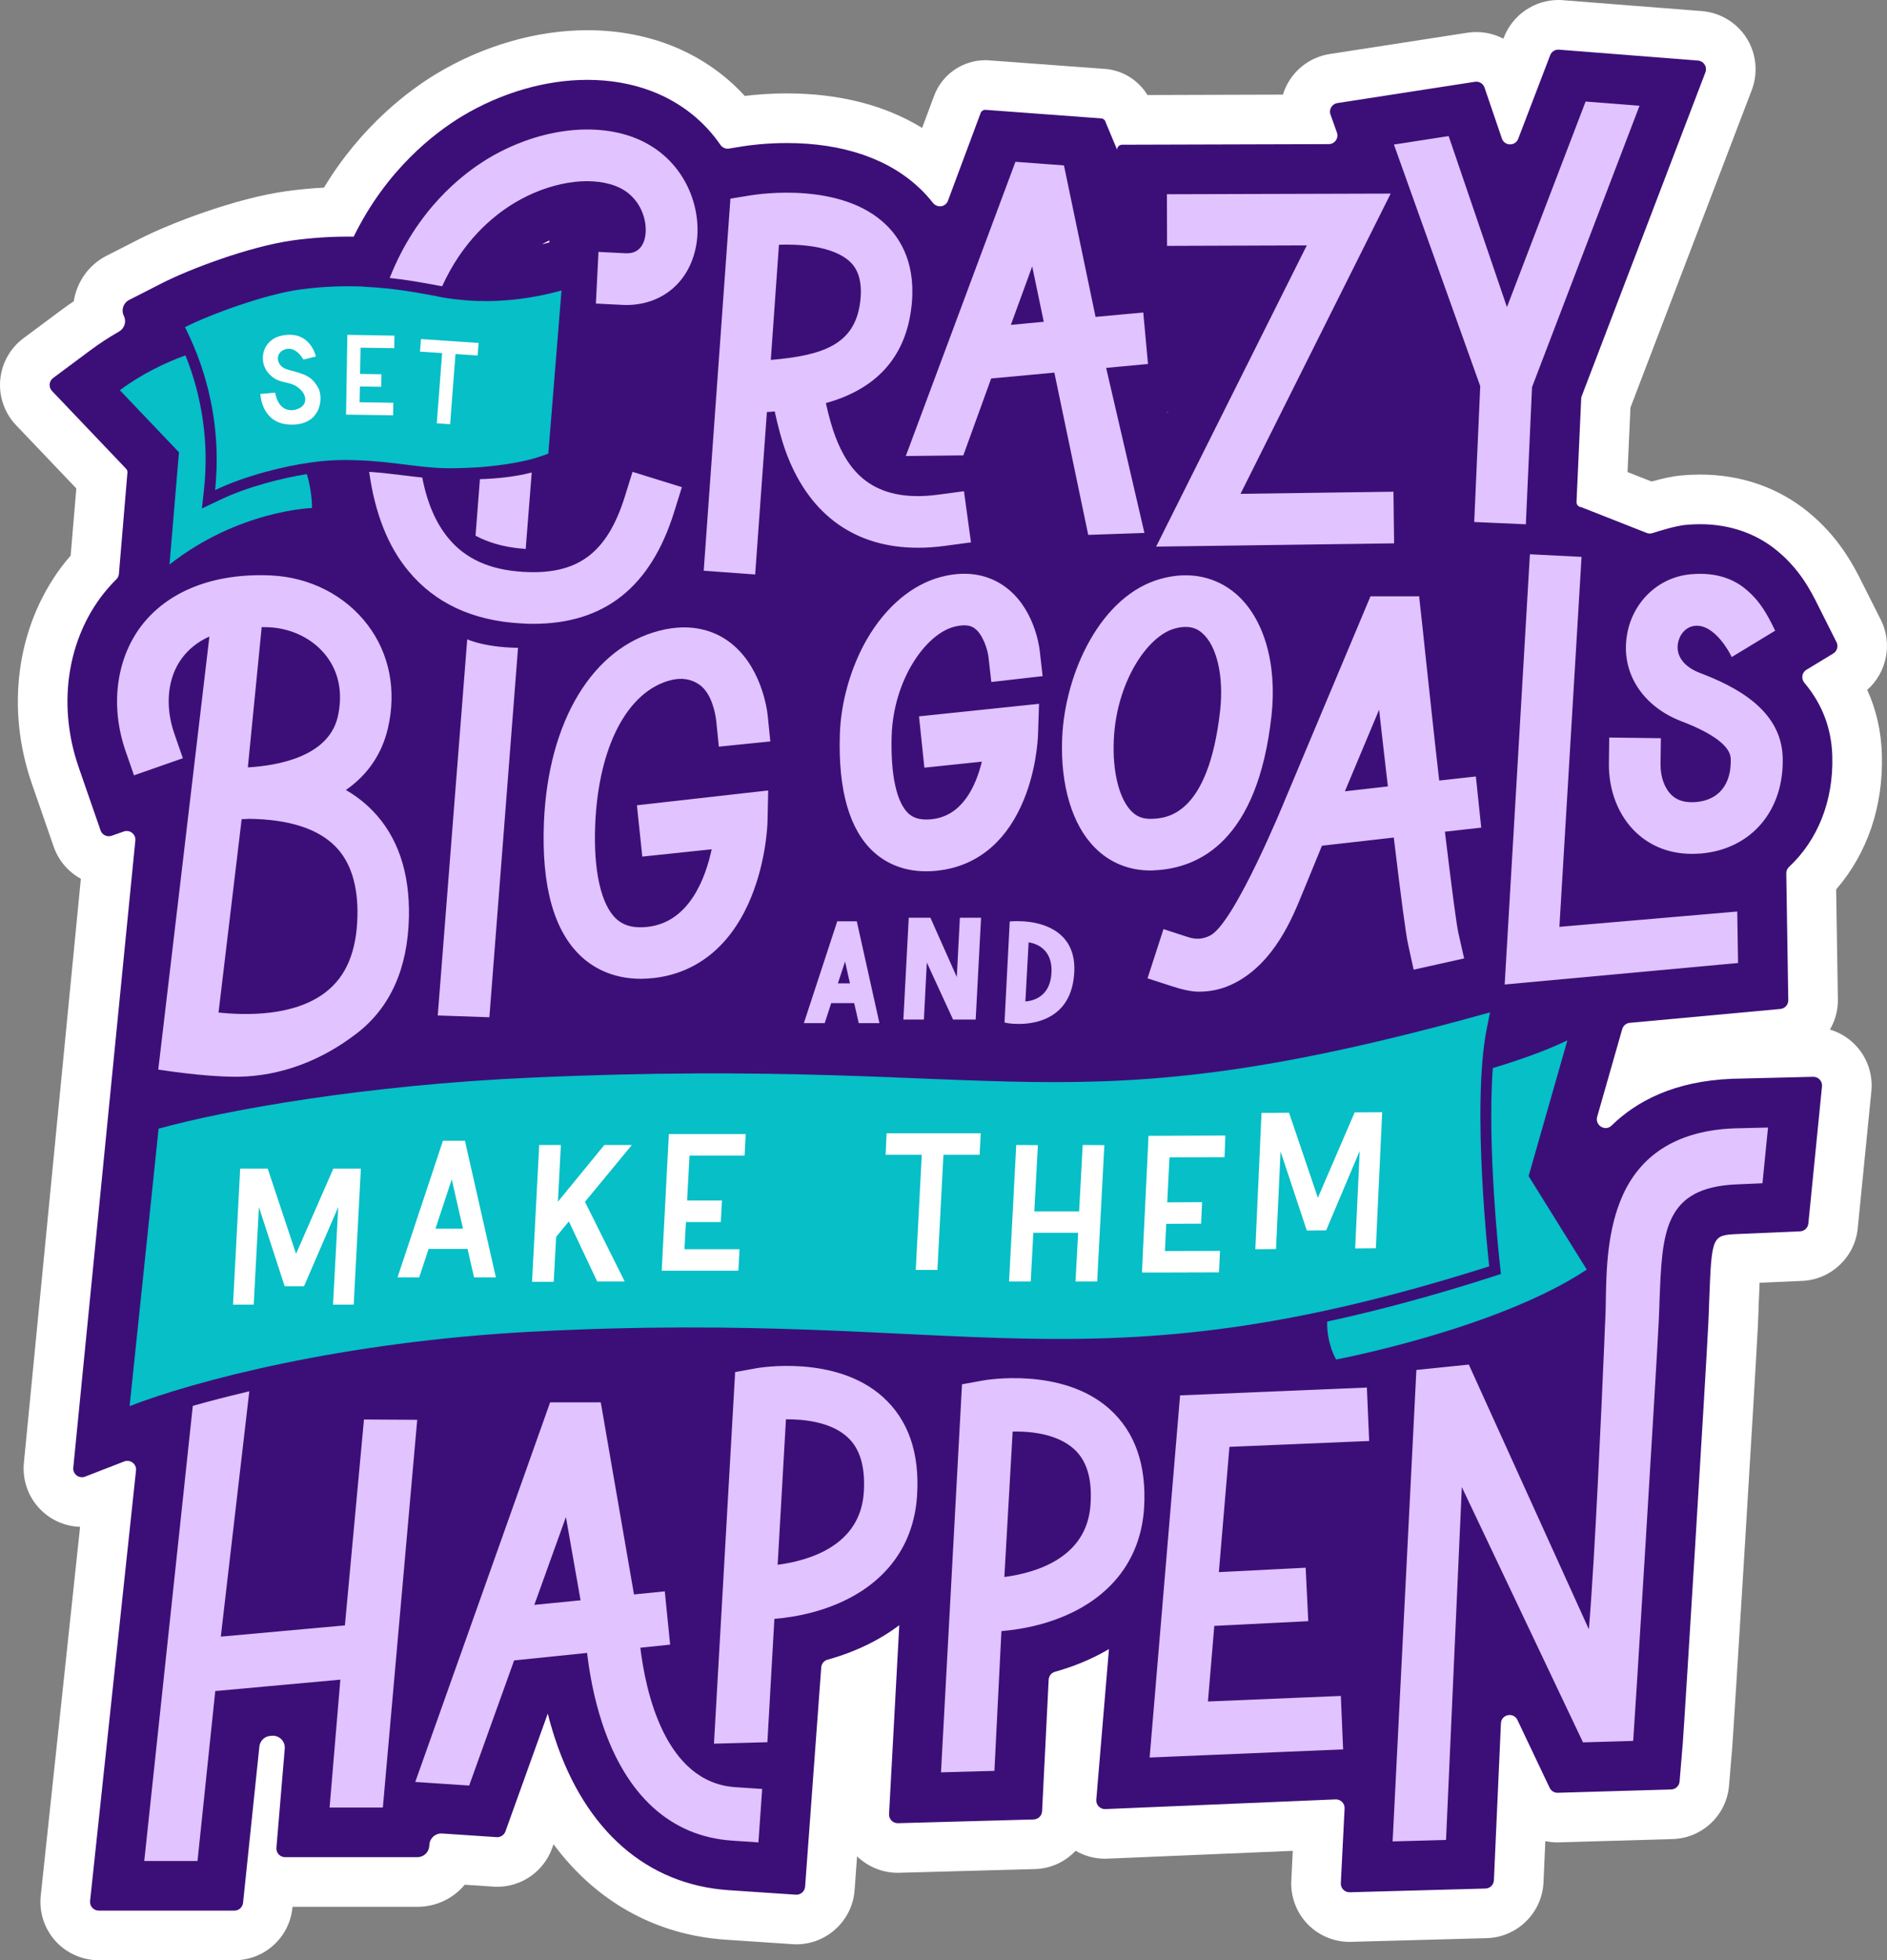 <?xml version="1.0" encoding="UTF-8" standalone="no"?><svg xmlns="http://www.w3.org/2000/svg" fill="#000000" height="3303.27" viewBox="0 0 3180.74 3303.27" width="3180.74"><rect x="0" y="0" width="3180.74" height="3303.27" fill="#808080" stroke="none"/><g><path d="M166.4,3303.27c-27.85,0-54.49-11.89-73.11-32.59c-18.61-20.73-27.58-48.48-24.61-76.17L135,2572.95 c-26.66-0.84-52.01-12.56-69.96-32.49c-18.58-20.63-27.6-48.3-24.72-75.95l95.98-983.66c-20.99-11.46-37.64-30.47-45.82-54.1 l-36.95-106.64c-43.73-126.53-25.55-262.16,48.62-362.88c5.47-7.31,11.12-14.32,16.96-21.05l9.53-113.11L27.12,716.53 C7.74,696.21-2.02,668.48,0.35,640.46c2.38-28.02,16.67-53.73,39.22-70.53l62.51-46.54c7.22-5.39,14.65-10.64,22.26-15.72 c4.95-31.94,24.62-61.14,55.42-76.78l56.07-28.59c51.19-26.1,161.45-68.21,246.35-80.07c21.62-2.94,42.75-4.94,63.92-6.07 c63.17-104.6,143.69-164.14,189.44-191.81c78.81-47.4,169.1-73.43,254.41-73.43c48.89,0,95.36,8.23,138.13,24.48 c49.42,18.95,92.72,48.38,127.33,86.26c17.42-2.12,42.02-4.27,70.85-4.27c88.42,0,165.98,19.95,228.1,58.2l20.23-54.26 c13.28-35.78,47.95-59.87,86.22-59.87h2.99l198.52,14.64c30.04,2.14,56.64,19.11,71.83,44.03l228.35-0.67 c2.29-7.45,5.47-14.68,9.56-21.54c15.04-25.28,40.34-42.35,69.41-46.87l232-35.9c5.08-0.78,10.09-1.14,15.04-1.14 c16.28,0,31.86,4,45.62,11.21l0.79-2.04C2549.42,25.34,2586.3,0,2626.7,0h3.29l238.71,18.69c30.82,2.45,58.98,19.46,75.42,45.54 c16.44,26.04,19.69,58.77,8.68,87.54l-204.5,535.09l-4.91,108.62l40.52,15.95c19.61-5.51,36.25-8.94,49.59-10.21 c10.85-1.02,21.67-1.53,32.19-1.53c69.57,0,133.14,22.3,183.85,64.47c47.2,39.23,71.84,81.83,91.42,121.99l29.4,58.38 c20.26,40.27,9.89,89.06-22.98,118.03c15.26,33.49,23.55,69.74,24.72,108.41c2.69,87.46-24.49,167.19-77.07,227.84l2.92,185.26 c0.3,18.44-4.61,35.88-13.41,50.91c17.1,5.08,32.69,14.76,44.88,28.22c18.59,20.52,27.7,48.11,24.96,75.68l-22.98,231.16 c-4.77,48.36-45.03,86.42-93.64,88.46l-71.78,3.1c-0.49,10.84-0.96,23.01-1.44,35.43c-0.2,9.17-0.7,20.56-1.23,32.41l-0.21,4.84 c-4.02,82.52-41.18,686.45-43.29,710.65l-5.34,64.06c-4.19,49.87-45.02,88.57-95,90.08l-194.13,5.64c-6.97,0-13.85-0.76-20.52-2.19 l-3.11,69.66c-2.32,51.15-44.19,92.36-95.33,93.85l-231.66,6.31c-26.81,0-52.78-11.13-71.24-30.57 c-18.47-19.44-28.27-45.97-26.89-72.74l2.52-50.09l-314.23,13.23l-2.39,0.02c-17.47,0-34.51-4.7-49.38-13.33 c-17.37,18.3-41.62,30-68.35,30.77l-231.56,6.31c-25.52,0-50.25-10.09-68.5-27.79l-4.21,57.22c-3.77,51.07-46.83,91.08-98.02,91.08 h-2.76l-117.54-7.86c-118.09-8.23-218.2-65.02-289.12-160.77l-2.38,6.62c-13.95,38.88-51.1,65.04-92.45,65.04h-2.88l-52.02-3.45 c-19.04,22.91-47.73,37.21-79.84,37.21H493.08l-0.2,1.98c-5.31,50.24-47.33,88.05-97.75,88.05H166.4z" fill="#ffffff"/><path d="M151.85,3203.44l77.41-725.5c1.16-10.9-9.63-19.16-19.85-15.2l-66.03,25.61 c-10.21,3.96-20.99-4.28-19.85-15.17L228.1,1416.71c1.27-10.75-9.16-19.11-19.38-15.53l-20.55,7.2 c-7.65,2.68-16.02-1.36-18.67-9.02l-36.94-106.61c-34.74-100.49-20.92-207.33,36.93-285.89c8.19-10.94,17.11-21.2,26.7-30.74 c2.43-2.42,3.94-5.43,4.23-8.85c2.24-26.62,12.5-148.42,14.4-171.03c0.2-2.38-0.64-4.61-2.29-6.34L87.68,658.85 c-6.06-6.36-5.19-16.59,1.86-21.84l62.5-46.53c15.24-11.36,31.41-21.92,48.43-31.65c9.35-5.34,13.14-16.85,8.33-26.48h0 c-4.94-9.88-0.98-21.9,8.86-26.92l56.16-28.62c44.69-22.79,145.51-61.34,219.94-71.76c31.49-4.27,61.84-6.31,93.14-6.31 c3.13,0,6.24,0.02,9.31,0.06c55.38-113.15,136.42-174.95,182.62-202.9c65.85-39.6,140.75-61.34,211.11-61.34 c38.72,0,75.2,6.41,108.42,19.03c51.19,19.62,89.59,52.2,116,90.54c3.22,4.68,8.71,7.16,14.31,6.25l22.83-3.71 c10.65-1.72,38.93-5.64,74.74-5.64c95.13,0,173.15,26.94,225.62,77.86c7.45,7.19,14.33,14.82,20.61,22.86 c7.16,9.14,21.34,7.43,25.39-3.45c15.95-42.79,46.65-125.17,55.08-147.79c1.3-3.49,4.74-5.68,8.45-5.4l194.74,14.39 c3.72,0.27,6.81,2.98,7.57,6.63l19.31,46.14c-0.01-4.62,3.72-8.38,8.34-8.39l348.41-1.02c10.11-0.03,17.14-10.05,13.74-19.56 l-10.8-30.22c-3.09-8.66,2.46-17.99,11.55-19.39l231.98-35.89c7.02-1.09,13.8,3.02,16.09,9.74l29.26,85.83 c4.42,12.96,22.63,13.3,27.53,0.51l53.89-140.84c2.32-6.06,8.35-9.87,14.82-9.36l234.3,18.38c9.75,0.76,16.02,10.69,12.53,19.82 L2666.2,667.4c-0.56,1.46-0.88,3-0.95,4.57l-7.85,173.93c-0.21,4.6,3.34,8.5,7.93,8.73l110.32,43.43c3.15,1.24,6.62,1.36,9.84,0.32 c11.22-3.65,39.08-12.3,55.9-13.88c8.25-0.78,16.38-1.16,24.31-1.16c49.79,0,94.87,15.6,130.37,45.13 c36.8,30.59,55.29,64.73,69.73,94.34l29.85,59.31c3.43,6.82,1.05,15.13-5.48,19.09l-45.33,27.51c-7.79,4.73-9.06,15.15-3.19,22.12 c29.79,35.36,45.44,76.3,46.86,122.68c2.34,76.61-25,142.58-72.9,187.36c-2.98,2.79-4.71,6.63-4.65,10.72l3.37,213.81 c0.12,7.65-5.67,14.1-13.29,14.81l-253.89,23.4c-6.01,0.55-11.07,4.75-12.73,10.55l-42.22,147.77 c-4.09,14.31,13.52,25.33,24.15,14.92c42.42-41.55,106.58-75.21,203.51-78.97l136.38-3.33c8.8-0.21,15.79,7.32,14.92,16.08 l-22.98,231.15c-0.72,7.25-6.66,12.86-13.94,13.18l-104.24,4.5c-44.71,2.02-44.71,2.02-49.03,114.4 c-0.25,10.33-0.76,21.69-1.28,33.51l-0.14,3.14c-4,82.21-40.95,683.1-43.06,707.16l-5.38,64.4c-0.62,7.42-6.71,13.2-14.16,13.41 l-191.2,5.59c-5.8,0.17-11.16-3.11-13.65-8.35l-54.27-114.29c-6.54-13.78-27.16-9.61-27.85,5.62l-11.84,264.41 c-0.34,7.67-6.55,13.77-14.22,13.98l-228.79,6.28c-8.53,0.23-15.45-6.85-15.02-15.37l6.35-125.77c0.43-8.61-6.62-15.73-15.23-15.36 l-388.12,16.33c-8.81,0.37-15.94-7.07-15.2-15.85l21.35-253.8c-1.39,0.82-2.8,1.65-4.21,2.45c-29.05,16.62-58.8,28.01-86.68,35.8 c-6.09,1.7-10.4,6.98-10.72,13.3l-11.11,221.69c-0.38,7.63-6.58,13.69-14.22,13.9l-228.72,6.28c-8.55,0.23-15.48-6.88-15.02-15.42 l17.24-318.23c-10.5,7.92-21.67,15.3-33.48,22.1c-29.28,16.75-59.26,28.2-87.35,35.99c-5.98,1.66-10.26,6.77-10.71,12.96 l-27.2,369.53c-0.59,8.03-7.55,14.07-15.58,13.53l-113.71-7.62c-137.27-9.56-240.93-100.06-292.07-254.87 c-4.56-13.76-8.7-28.02-12.39-42.68l-71.36,198.56c-2.21,6.15-8.23,10.09-14.75,9.65l-92.02-6.13 c-10.91-0.73-20.41,7.4-21.37,18.29l-0.29,3.29c-0.92,10.38-9.62,18.34-20.04,18.34H480.53c-8.57,0-15.3-7.33-14.59-15.86 l14.04-167.04c1.05-12.47-9.42-22.86-21.88-21.72l-2.74,0.25c-9.56,0.87-17.18,8.39-18.17,17.94l-27.51,263.34 c-0.78,7.45-7.06,13.12-14.56,13.12H166.4C157.7,3219.63,150.93,3212.09,151.85,3203.44z M1967.98,695.83l0.8-1.59l-1.14,0.1 L1967.98,695.83z M926.04,405.2c-4.22,2-8.38,4.19-12.47,6.51c3.58-0.88,12.3-3.23,12.3-3.23L926.04,405.2z" fill="#3c0f78"/><g><g><path d="M313.44,554.62l-1.65-3.29c42.55-21.69,134.52-55.18,193.54-63.42c40.36-5.49,76.32-6.31,108.44-4.94 v0.28c51.88,2.2,93.34,10.71,124.08,16.2c0,0.27,0,0.27,0,0.27c6.59,1.37,12.35,2.2,17.84,3.02c8.78,1.37,17.57,2.2,26.35,3.02 c7.41,0.82,21.96,1.37,21.96,1.37c48.04,1.65,95.53-4.67,142.48-17.57l-22.24,274.8c-5.49,2.2-13.18,4.94-23.33,7.96 c-18.12,5.22-47.49,11.26-90.32,14.83c-16.19,1.1-34.04,1.92-54.08,1.92c-46.4,0-95.54-11.8-154.56-13.45 c-24.98-1.1-51.61-0.27-80.71,4.12c-41.18,5.76-106.24,21.14-158.68,46.12c0.55-5.22,1.1-10.43,1.38-15.65 c0-1.65,0.27-3.02,0.27-4.67c0.27-3.84,0.27-7.69,0.55-11.53c0.27-1.65,0.27-3.02,0.27-4.67 C367.53,708.63,349.96,628.2,313.44,554.62z" fill="#06bfc7"/></g><path d="M285.72,951.31c116.67-91.69,240.21-95.26,240.21-95.26s0.27-28.82-8.78-57.1 c-41.45,6.59-99.93,21.14-146.87,43.65l-29.92,14.28l3.57-32.94c8.24-76.87-2.74-154.01-31.3-225.11 c-33.77,12.35-73.02,30.75-110.64,58.75l99.66,104.59L285.72,951.31z" fill="#06bfc7"/><g><path d="M896.82,2244.06c-320.92,17.02-569.37,83.18-678.36,125.46L267.33,1902 c115.3-32.12,351.39-73.57,625.65-85.93c832.36-37.61,887.54,93.61,1618.61-110.08l-5.49,27.45 c-26.35,132.32,4.12,400.54,4.12,400.54C1825.27,2351.13,1639.68,2204.8,896.82,2244.06z" fill="#06bfc7"/></g><path d="M2237.06,2227.04c-0.83,37.61,15.1,63.96,15.1,63.96s271.78-51.34,422.5-151.54l-98.01-157.58 l65.34-228.68c-40.63,19.49-88.12,35.41-125.73,46.67c-9.88,135.89,11.81,329.71,12.08,331.9l1.65,15.1l-14.55,4.67 C2416.6,2183.39,2324.35,2208.1,2237.06,2227.04z" fill="#06bfc7"/><g fill="#ffffff"><path d="M2115.99 2105.15L2150.85 2104.88 2158.54 1940.43 2202.74 2073.58 2235.41 2073.3 2291.96 1939.34 2284.27 2103.78 2319.14 2103.5 2329.84 1874.27 2283.45 1874.55 2221.41 2018.4 2172.81 1875.1 2126.42 1875.37z"/><path d="M1924.92 2144.41L1961.98 2144.41 2054.77 2144.13 2056.42 2107.89 1963.62 2108.17 1965.82 2062.32 2024.57 2062.05 2026.22 2025.81 1967.47 2026.09 1971.31 1950.32 2064.1 1950.04 2065.47 1913.53 1935.9 1914.08 1934.25 1950.32 1926.56 2108.17z"/><path d="M1700.9 2159.51L1737.42 2159.51 1741.81 2077.42 1817.3 2077.42 1812.91 2159.51 1849.42 2159.51 1861.5 1929.73 1824.99 1929.45 1818.95 2041.46 1743.45 2041.46 1749.49 1929.73 1712.98 1929.45z"/><path d="M1492.81 1945.92L1553.76 1945.92 1543.6 2140.01 1580.11 2140.01 1590.27 1945.92 1651.21 1945.92 1653.14 1909.69 1494.46 1909.69z"/><path d="M1115.34 2141.39L1151.85 2141.39 1244.64 2141.39 1246.56 2105.15 1153.77 2105.15 1156.24 2059.3 1214.99 2059.3 1216.92 2023.07 1158.16 2023.07 1162.28 1947.3 1255.07 1947.3 1256.99 1911.06 1127.42 1911.06 1125.5 1947.3 1117.26 2105.15z"/><path d="M896.82 2160.05L933.33 2160.05 937.45 2084.28 958.86 2058.21 1006.62 2159.51 1053.02 2159.51 986.04 2025.26 1065.1 1929.45 1018.7 1929.45 940.46 2024.99 945.41 1929.45 908.89 1929.45z"/><path d="M608.29 1969.26L561.89 1969.26 499.03 2112.84 451.26 1969.26 404.86 1969.26 392.78 2198.49 427.65 2198.49 436.43 2034.05 479.81 2167.47 512.48 2167.47 570.13 2034.05 561.34 2198.49 596.21 2198.49z"/><path d="M835.87 2152.64L783.71 1922.31 746.65 1922.31 670.06 2152.64 706.57 2152.64 722.49 2104.6 788.1 2104.6 799.08 2152.64z"/></g><path d="M734.02 2070.56L780.42 2070.56 761.47 1987.38z" fill="#06bfc7"/></g><path d="M1612.78,1646.42l5.22-99.93h35.69l-9.06,171.58h-38.16l-44.2-96.08l-4.94,96.08h-34.59l9.06-171.58h36.51 L1612.78,1646.42z M1697.06,1723.83l-3.84-0.82l8.78-170.21l3.84-0.27c2.19,0,53.53-4.67,84,24.71 c15.65,15.1,22.51,35.96,20.87,62.59c-1.92,29.92-12.35,52.43-31.3,66.98c-20.04,15.37-44.75,18.67-62.04,18.67 C1705.57,1725.48,1697.34,1724.11,1697.06,1723.83z M1728.36,1687.59c11.8-0.82,41.45-6.86,43.92-47.22 c1.1-16.47-2.75-29.37-10.98-38.43c-8.79-9.88-20.86-12.9-27.45-14L1728.36,1687.59z M1444.22,1552.53l38.16,171.58h-34.87 l-7.69-33.77h-38.71l-10.98,33.77H1355l56.28-171.58H1444.22z M1432.69,1657.12l-8.24-36.79l-12.08,36.79H1432.69z M613.5,2392.03 l-32.12,347l-209.19,18.94l48.04-413.44l-5.49,1.37c-30.47,7.14-59.85,14.82-87.3,22.51l-2.47,0.82L243.16,3136h89.77l29.92-286.33 l210.84-19.22l-18.12,215.5h89.77l57.93-653.37L613.5,2392.03z M1870.01,2374.19c43.38,38.71,62.87,94.99,58.47,166.91 c-4.67,73.02-41.18,130.95-105.14,167.74c-47.49,27.18-99.1,36.79-135.34,39.81l-11.81,235.54l-90.04,2.47l35.41-653.92l34.87-6.31 C1661.65,2325.32,1790.67,2303.36,1870.01,2374.19z M1809.89,2441.44c-27.73-24.71-70.55-29.65-102.95-29.1l-14,245.15 c53.81-7.14,139.46-32.39,145.23-122.16C1841.19,2491.68,1831.85,2460.94,1809.89,2441.44z M1487.6,2353.6 c43.38,38.71,62.87,94.71,58.2,166.91c-4.67,73.02-41.18,130.95-105.15,167.74c-47.49,27.18-99.1,36.79-135.34,39.81l-11.8,207.82 l-90.04,2.47l35.69-626.2l34.86-6.31C1279.23,2304.73,1408.26,2282.77,1487.6,2353.6z M1427.75,2421.13 c-28.55-25.81-75.22-29.65-102.95-29.38l-14,245.15c53.81-7.14,139.46-32.39,145.23-122.17 C1458.77,2471.09,1449.44,2440.35,1427.75,2421.13z M1239.7,3011.64l45.02,3.02l-6.32,90.04l-45.02-3.02 c-102.4-7.14-177.89-75.5-218.25-197.66c-14.82-44.75-21.96-88.4-25.53-118.6l-122.99,12.63l-75.77,210.84l-90.87-6.04 l227.31-639.65h85.38l56,323.67l51.89-5.22l9.06,89.77l-50.24,5.22C1087.88,2847.74,1120.01,3003.95,1239.7,3011.64z M978.62,2696.75l-24.71-140.28l-53.25,147.97L978.62,2696.75z M2307.88,2428.27l-3.85-90.04l-314.88,13.18l-51.33,610.27 l326.14-13.73l-3.84-90.04l-224.01,9.33l10.71-127.38l158.4-7.96l-4.39-90.05l-146.32,7.41l17.84-211.11L2307.88,2428.27z M2736.14,2012.36c-27.18,58.75-28.55,128.75-29.37,179.54c-0.28,10.98-0.28,21.14-0.83,30.2c-0.55,8.78-1.1,24.43-1.92,45.02 c-4.67,107.34-15.37,353.32-25.81,478.5l-201.23-443.64l-1.1-2.47l-88.4,9.06l-40.08,794.48l90.04-2.47l26.63-594.62l204.25,430.18 l84.55-2.47l0.27-3.29c1.92-21.96,38.71-619.06,42.82-703.61c0.55-12.35,1.1-24.16,1.38-35.69c4.39-114.2,7.14-189.7,129.03-195.19 l44.47-1.92l9.33-93.89l-57.1,1.37C2831.68,1905.02,2768.54,1942.35,2736.14,2012.36z M787.55,1077.32l-49.69,633.88l87.03,3.02 l48.31-622.63h-4.12c-20.59-0.55-50.51-3.02-76.86-12.35L787.55,1077.32z M886.11,925.23l10.16-129.03 c-27.18,7.14-58.47,10.43-87.3,11.26l-7.41,95.26l2.19,1.1c15.65,8.24,42.28,18.39,78.79,20.86L886.11,925.23z M225.87,1306.55 l-14.28-41.18c-25.8-74.67-16.19-152.64,25.26-208.91c45.02-60.12,122.99-91.14,219.9-86.75c65.61,3.02,125.18,33.49,163.07,83.46 c36.79,48.59,48.87,110.36,34.04,174.05c-10.16,43.38-34.04,78.52-70.83,104.05c16.75,9.61,31.85,21.41,44.75,34.59 c42.55,43.65,63.14,104.05,61.49,179.82c-1.92,86.2-31.3,152.09-87.57,195.46c-60.67,46.94-129.58,72.2-199.58,73.3 c-1.92,0-3.57,0-5.49,0c-54.9,0-125.46-11.53-126.28-11.53l-3.57-0.55l86.2-729.69c-19.22,8.51-34.59,20.86-46.12,36.24 c-24.43,32.67-29.38,80.44-12.9,127.65l14.27,41.18L225.87,1306.55z M417.77,1293.1h0.27c49.69-2.74,135.61-17.84,151.26-85.1 c8.78-38.71,2.47-73.85-18.67-101.85c-21.96-29.1-58.47-47.49-97.73-49.14c-3.84,0-7.96-0.27-11.81-0.27L417.77,1293.1z M368.35,1706.26c46.4,4.94,127.93,6.59,180.64-34.32c34.87-26.9,52.16-68.91,53.53-128.2c1.1-51.34-11.26-90.87-36.79-116.95 c-29.65-30.47-78.79-46.12-146.05-46.94c-4.12,0.27-8.24,0.55-12.35,0.55L368.35,1706.26z M1130.44,1146.23 c18.39-4.67,34.32-2.2,48.32,7.41c21.69,15.1,27.45,51.06,28.55,61.49l4.39,43.1l86.75-8.79l-4.39-43.38 c-0.83-8.78-10.43-86.48-67.81-126.56c-21.97-15.37-59.85-30.75-114.48-16.75c-113.1,28.83-187.78,152.64-194.92,322.84 c-4.39,107.34,16.75,183.66,63.14,226.48c18.39,17.02,50.79,37.34,100.2,37.34c7.41,0,14.82-0.55,22.51-1.37 c70-8.24,124.64-51.06,158.13-123.81c29.1-63.42,32.67-128.48,32.94-140.83l1.1-51.34l-221.27,24.98l9.06,86.48l116.95-12.35 c-10.16,47.49-37.06,122.44-107.34,130.67c-31.02,3.57-45.3-6.04-53.54-13.45c-25.8-23.88-38.71-81.81-35.41-159.23 C1008.82,1257.96,1057.69,1164.9,1130.44,1146.23z M1721.22,1358.16c25.26-54.91,28.28-111.46,28.55-122.17l1.65-49.96 l-202.33,21.14l9.06,86.48l96.91-10.16c-10.43,42.28-33.22,91.14-83.73,96.91c-23.61,2.75-33.77-4.12-39.81-9.33 c-20.32-18.67-30.47-65.34-28.55-130.95c3.02-94.16,56.83-171.3,105.42-183.93c21.96-5.77,31.02,0.28,33.77,2.2 c14.55,9.88,22.51,36.51,23.88,47.77l4.94,43.1l86.47-9.88l-4.94-43.38c-0.82-7.41-9.88-74.4-61.22-109.26 c-20.32-14-55.18-27.73-105.15-14.55c-48.87,12.9-93.07,50.24-124.91,105.14c-27.18,47.22-43.92,105.69-45.57,160.32 c-3.02,93.89,16.19,160.6,56.55,197.66c16.47,15.1,45.02,32.94,88.67,32.94c6.59,0,13.18-0.27,20.04-1.1 C1643.53,1460.01,1691.85,1422.4,1721.22,1358.16z M1845.85,1428.72c-38.71-38.43-58.75-105.97-55.45-185.31 c4.67-109.26,64.79-240.49,166.91-268.21c47.22-12.9,91.69-3.84,125.73,25.26c47.49,40.9,70.01,118.05,60.12,206.44 c-23.34,208.64-120.52,256.41-197.66,259.7c-2.19,0.27-4.39,0.27-6.59,0.27C1902.96,1466.87,1870.56,1453.7,1845.85,1428.72z M1907.35,1367.22c9.06,9.33,20.04,13.18,34.59,12.63c23.34-1.1,94.71-4.12,114.75-182.56c6.32-57.93-5.49-109.26-30.47-130.67 c-7.68-6.86-16.74-10.16-27.73-10.16c-5.49,0-11.8,0.82-18.39,2.74c-46.39,12.63-98.55,91.14-102.67,187.78 C1874.96,1300.24,1886.48,1346.36,1907.35,1367.22z M2496.76,1394.67l-61.22,6.86c11.81,97.73,19.49,156.76,22.79,171.03 l9.61,42.55l-85.1,18.94l-9.33-42.55c-3.84-17.02-11.8-77.69-24.16-180.09l-121.07,13.73c-3.57,8.51-17.02,41.73-29.92,73.02 c-1.1,2.2-1.92,4.67-3.02,7.14c-16.47,40.63-46.94,116.12-113.1,150.72c-19.22,10.16-39.81,15.1-61.22,15.1 c-12.08,0-26.63-3.02-45.3-9.06l-41.45-13.45l26.9-82.91l41.45,13.45c13.45,4.39,25.26,3.57,37.34-2.74 c41.18-20.86,125.73-227.58,126.56-229.78l143.58-341.79h82.08l0.27,3.57c3.57,30.75,7.14,65.34,10.98,101.58 c7.14,66.16,15.1,141.11,22.51,205.35l61.77-6.86L2496.76,1394.67z M2339.45,1325.22c-4.67-39.53-9.61-82.91-14.83-129.3 l-57.65,137.54L2339.45,1325.22z M2928.31,1536.06l-299.78,25.81l37.34-623.45l-87.03-4.39l-42.55,725.03l393.4-36.24 L2928.31,1536.06z M2834.15,1215.41c53.81,20.59,82.63,42.28,83.18,63.14c1.37,43.1-20.04,69.73-58.47,73.02 c-17.84,1.37-31.02-2.2-40.9-11.53c-12.08-11.26-19.22-30.75-18.95-52.43l0.55-43.65l-87.02-1.1l-0.55,43.65 c-0.55,46.4,16.47,89.22,46.67,117.22c17.84,16.47,47.77,35.14,93.34,35.14c4.67,0,9.33-0.28,14.27-0.55h0.55 c85.11-7.14,140.83-72.48,138.09-162.25c-2.47-80.71-80.71-119.69-139.18-141.93c-26.63-10.16-40.36-28-37.61-48.59 c1.92-14,11.8-29.37,29.37-31.02c33.77-2.75,59.3,48.32,59.57,48.87l1.92,3.84l73.3-44.47l-1.65-3.29 c-11.53-23.61-23.61-46.39-48.04-66.71c-24.43-20.31-56.01-28.55-93.34-24.98c-55.45,5.22-99.65,48.87-107.34,105.97 C2733.13,1135.25,2769.64,1190.7,2834.15,1215.41z M1272.92,968.06l-86.75-6.31l45.02-627.02l33.77-5.49 c15.37-2.47,153.74-23.06,228.68,49.69c24.98,24.16,52.44,68.63,42,143.58c-10.98,80.71-59.3,133.42-143.58,156.75 c5.22,23.61,10.98,43.1,16.2,56.83c20.59,53.53,59.3,112.83,173.5,97.46l43.1-5.76l11.8,86.2l-43.1,5.76 c-15.65,2.2-31.3,3.29-46.12,3.29c-104.87,0-180.91-53.81-220.44-155.38c-9.06-23.06-16.47-52.71-21.14-74.4 c-4.39,0.55-8.79,0.82-13.18,1.1L1272.92,968.06z M1299.27,606.51c88.12-7.41,140.83-26.08,150.44-95.81 c4.12-31.57-1.1-54.36-16.47-69.18c-29.65-28.55-91.42-30.2-120.24-29.1L1299.27,606.51z M1528.77,763.26l182.84-490.58l81.81,6.04 l53.26,255.31l80.44-7.41l7.96,86.75l-70.55,6.59l64.52,278.1l-94.71,3.29l-57.1-273.43l-106.52,9.88l-46.95,129.58l-96.91,1.1 L1528.77,763.26z M1703.92,547.48l55.46-5.22l-19.49-93.34L1703.92,547.48z M2349.89,915.63l-1.1-87.03l-257.78,3.57l253.12-505.95 l-377.2,1.1l0.27,87.03l235.55-0.82l-253.94,507.6L2349.89,915.63z M2484.95,879.66l87.02,3.84l10.43-231.15l181.19-474.11 l-90.87-7.14l-132.59,346.45l-98.28-288.25l-92.24,14.28l145.5,407.12L2484.95,879.66z M745.28,482.42 c34.31-75.5,84.28-117.77,121.61-140.28c57.93-34.86,124.91-46.12,170.48-28.82c43.38,16.47,55.18,60.4,49.96,86.48 c-6.04,28.28-27.18,27.45-35.14,26.9l-43.37-2.2l-4.39,87.03l43.38,2.2c2.47,0,5.22,0.27,7.68,0.27 c59.3,0,104.87-37.06,117.22-96.36c13.73-65.61-18.12-152.91-104.04-185.85c-70.83-26.9-165.27-13.18-246.52,35.69 c-43.1,26.08-119.97,85.93-165.27,200.95c28.83,3.02,53.53,7.69,73.85,11.26C735.67,480.78,740.61,481.6,745.28,482.42z M898.74,1051.24c120.24,0,198.21-61.77,237.74-188.87l12.9-41.45l-83.18-25.81l-12.9,41.45 c-29.92,95.81-79.61,132.6-171.31,127.11c-56-3.29-97.18-21.69-126.01-56.55c-21.14-25.26-35.96-59.57-44.2-102.4 c-10.16-1.1-20.31-2.2-30.74-3.57c-18.95-2.2-38.16-4.67-58.75-6.04c9.61,69.73,31.85,126.28,66.71,167.74 c44.47,53.53,107.61,82.91,187.78,87.57C884.19,1050.97,891.6,1051.24,898.74,1051.24z" fill="#e1c3ff"/><g fill="#ffffff"><path d="M707.94 592.51L745.28 594.98 736.22 713.3 758.73 714.95 767.79 596.62 805.12 599.1 806.77 577.96 709.59 571.37z"/><path d="M583.31 698.75L605.82 699.02 662.64 699.85 662.92 678.71 606.09 677.88 606.64 651.26 642.6 651.81 642.88 630.67 606.91 630.12 607.74 585.92 664.57 586.74 664.84 565.6 585.5 564.23z"/><path d="M494.63,691.06c-26.9,3.02-30.75-29.38-30.75-29.38l-24.98,2.2c0,0,1.38,54.63,57.1,51.61 c42.55-2.2,48.87-39.81,41.73-59.3c-11.81-24.16-26.9-26.08-53.26-33.49c-18.67-5.49-21.14-25.53-7.14-32.67 c20.31-10.16,34.04,15.92,34.04,15.92l21.14-5.22c0,0-9.61-45.3-57.65-35.14c-32.67,6.86-40.08,42.28-22.79,62.87 c20.04,22.79,37.34,9.61,56.01,29.65C518.24,669.37,518.24,686.94,494.63,691.06z"/></g></g></svg>